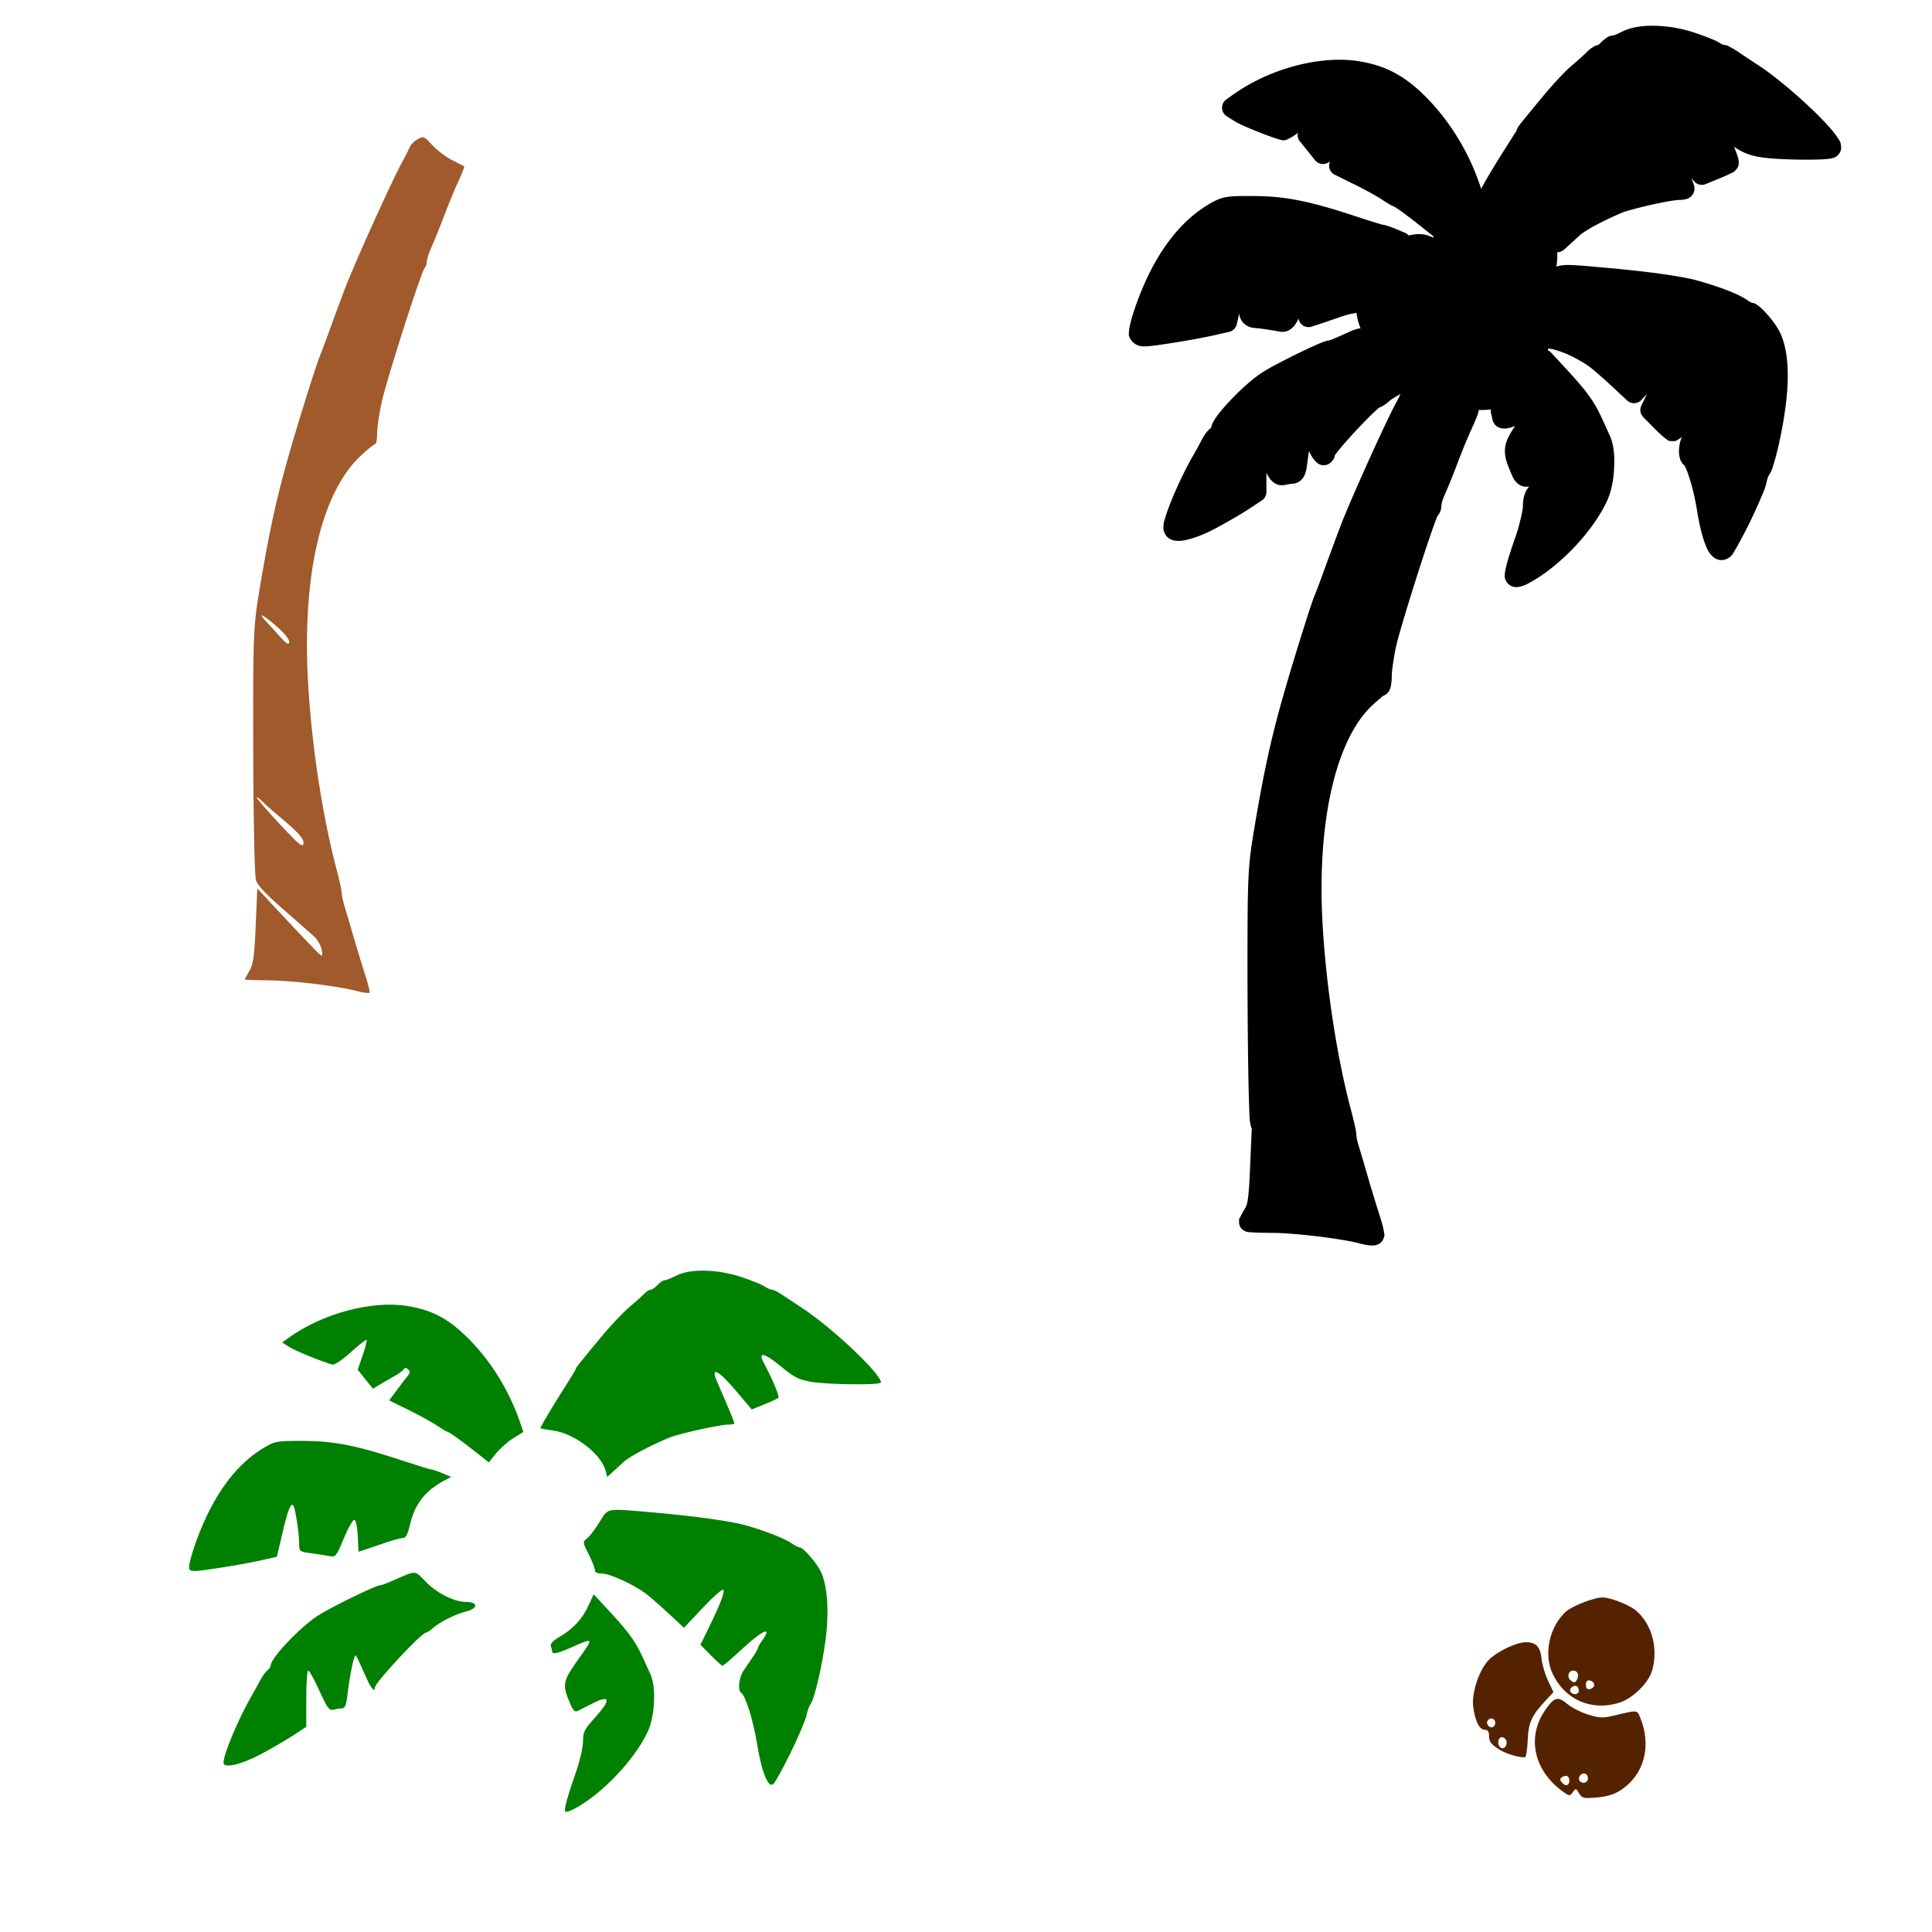 <?xml version="1.0" encoding="UTF-8" standalone="no"?>
<!-- Created with Inkscape (http://www.inkscape.org/) -->

<svg
   xmlns:dc="http://purl.org/dc/elements/1.1/"
   xmlns:cc="http://creativecommons.org/ns#"
   xmlns:rdf="http://www.w3.org/1999/02/22-rdf-syntax-ns#"
   xmlns:svg="http://www.w3.org/2000/svg"
   xmlns="http://www.w3.org/2000/svg"
   xmlns:sodipodi="http://sodipodi.sourceforge.net/DTD/sodipodi-0.dtd"
   xmlns:inkscape="http://www.inkscape.org/namespaces/inkscape"
   id="svg2453"
   sodipodi:version="0.32"
   inkscape:version="0.47 r22583"
   width="1080"
   height="1080"
   version="1.0"
   sodipodi:docname="BeachBirds.svg"
   inkscape:output_extension="org.inkscape.output.svg.inkscape">
  <defs
     id="defs2456">
    <inkscape:perspective
       sodipodi:type="inkscape:persp3d"
       inkscape:vp_x="0 : 526.18109 : 1"
       inkscape:vp_y="0 : 1000 : 0"
       inkscape:vp_z="744.09448 : 526.18109 : 1"
       inkscape:persp3d-origin="372.04724 : 350.78739 : 1"
       id="perspective2460" />
    <inkscape:perspective
       id="perspective3060"
       inkscape:persp3d-origin="0.5 : 0.33333333 : 1"
       inkscape:vp_z="1 : 0.5 : 1"
       inkscape:vp_y="0 : 1000 : 0"
       inkscape:vp_x="0 : 0.5 : 1"
       sodipodi:type="inkscape:persp3d" />
    <inkscape:perspective
       id="perspective3192"
       inkscape:persp3d-origin="0.5 : 0.33333333 : 1"
       inkscape:vp_z="1 : 0.5 : 1"
       inkscape:vp_y="0 : 1000 : 0"
       inkscape:vp_x="0 : 0.5 : 1"
       sodipodi:type="inkscape:persp3d" />
    <inkscape:perspective
       id="perspective3268"
       inkscape:persp3d-origin="0.5 : 0.33333333 : 1"
       inkscape:vp_z="1 : 0.5 : 1"
       inkscape:vp_y="0 : 1000 : 0"
       inkscape:vp_x="0 : 0.5 : 1"
       sodipodi:type="inkscape:persp3d" />
    <inkscape:perspective
       id="perspective3304"
       inkscape:persp3d-origin="0.5 : 0.33333333 : 1"
       inkscape:vp_z="1 : 0.5 : 1"
       inkscape:vp_y="0 : 1000 : 0"
       inkscape:vp_x="0 : 0.5 : 1"
       sodipodi:type="inkscape:persp3d" />
    <inkscape:perspective
       id="perspective3354"
       inkscape:persp3d-origin="0.5 : 0.33333333 : 1"
       inkscape:vp_z="1 : 0.5 : 1"
       inkscape:vp_y="0 : 1000 : 0"
       inkscape:vp_x="0 : 0.5 : 1"
       sodipodi:type="inkscape:persp3d" />
    <inkscape:perspective
       id="perspective3378"
       inkscape:persp3d-origin="0.5 : 0.33333333 : 1"
       inkscape:vp_z="1 : 0.5 : 1"
       inkscape:vp_y="0 : 1000 : 0"
       inkscape:vp_x="0 : 0.5 : 1"
       sodipodi:type="inkscape:persp3d" />
    <inkscape:perspective
       id="perspective3401"
       inkscape:persp3d-origin="0.5 : 0.33333333 : 1"
       inkscape:vp_z="1 : 0.5 : 1"
       inkscape:vp_y="0 : 1000 : 0"
       inkscape:vp_x="0 : 0.5 : 1"
       sodipodi:type="inkscape:persp3d" />
    <inkscape:perspective
       id="perspective3447"
       inkscape:persp3d-origin="0.5 : 0.33333333 : 1"
       inkscape:vp_z="1 : 0.5 : 1"
       inkscape:vp_y="0 : 1000 : 0"
       inkscape:vp_x="0 : 0.5 : 1"
       sodipodi:type="inkscape:persp3d" />
    <inkscape:perspective
       id="perspective3471"
       inkscape:persp3d-origin="0.5 : 0.33333333 : 1"
       inkscape:vp_z="1 : 0.5 : 1"
       inkscape:vp_y="0 : 1000 : 0"
       inkscape:vp_x="0 : 0.5 : 1"
       sodipodi:type="inkscape:persp3d" />
    <inkscape:perspective
       id="perspective3546"
       inkscape:persp3d-origin="0.5 : 0.33333333 : 1"
       inkscape:vp_z="1 : 0.5 : 1"
       inkscape:vp_y="0 : 1000 : 0"
       inkscape:vp_x="0 : 0.5 : 1"
       sodipodi:type="inkscape:persp3d" />
    <inkscape:perspective
       id="perspective3546-1"
       inkscape:persp3d-origin="0.5 : 0.33333333 : 1"
       inkscape:vp_z="1 : 0.5 : 1"
       inkscape:vp_y="0 : 1000 : 0"
       inkscape:vp_x="0 : 0.5 : 1"
       sodipodi:type="inkscape:persp3d" />
    <inkscape:perspective
       id="perspective3593"
       inkscape:persp3d-origin="0.5 : 0.33333333 : 1"
       inkscape:vp_z="1 : 0.5 : 1"
       inkscape:vp_y="0 : 1000 : 0"
       inkscape:vp_x="0 : 0.5 : 1"
       sodipodi:type="inkscape:persp3d" />
    <inkscape:perspective
       id="perspective3621"
       inkscape:persp3d-origin="0.5 : 0.33333333 : 1"
       inkscape:vp_z="1 : 0.5 : 1"
       inkscape:vp_y="0 : 1000 : 0"
       inkscape:vp_x="0 : 0.5 : 1"
       sodipodi:type="inkscape:persp3d" />
    <inkscape:perspective
       id="perspective3654"
       inkscape:persp3d-origin="0.5 : 0.33333333 : 1"
       inkscape:vp_z="1 : 0.5 : 1"
       inkscape:vp_y="0 : 1000 : 0"
       inkscape:vp_x="0 : 0.5 : 1"
       sodipodi:type="inkscape:persp3d" />
    <inkscape:perspective
       id="perspective3702"
       inkscape:persp3d-origin="0.5 : 0.33333333 : 1"
       inkscape:vp_z="1 : 0.5 : 1"
       inkscape:vp_y="0 : 1000 : 0"
       inkscape:vp_x="0 : 0.5 : 1"
       sodipodi:type="inkscape:persp3d" />
    <inkscape:perspective
       id="perspective3797"
       inkscape:persp3d-origin="0.5 : 0.33333333 : 1"
       inkscape:vp_z="1 : 0.5 : 1"
       inkscape:vp_y="0 : 1000 : 0"
       inkscape:vp_x="0 : 0.5 : 1"
       sodipodi:type="inkscape:persp3d" />
    <inkscape:perspective
       id="perspective3819"
       inkscape:persp3d-origin="0.5 : 0.33333333 : 1"
       inkscape:vp_z="1 : 0.5 : 1"
       inkscape:vp_y="0 : 1000 : 0"
       inkscape:vp_x="0 : 0.5 : 1"
       sodipodi:type="inkscape:persp3d" />
    <inkscape:perspective
       id="perspective4197"
       inkscape:persp3d-origin="0.5 : 0.33333333 : 1"
       inkscape:vp_z="1 : 0.5 : 1"
       inkscape:vp_y="0 : 1000 : 0"
       inkscape:vp_x="0 : 0.5 : 1"
       sodipodi:type="inkscape:persp3d" />
    <inkscape:perspective
       id="perspective4381"
       inkscape:persp3d-origin="0.5 : 0.33333333 : 1"
       inkscape:vp_z="1 : 0.5 : 1"
       inkscape:vp_y="0 : 1000 : 0"
       inkscape:vp_x="0 : 0.5 : 1"
       sodipodi:type="inkscape:persp3d" />
    <inkscape:perspective
       id="perspective4416"
       inkscape:persp3d-origin="0.5 : 0.33333333 : 1"
       inkscape:vp_z="1 : 0.5 : 1"
       inkscape:vp_y="0 : 1000 : 0"
       inkscape:vp_x="0 : 0.5 : 1"
       sodipodi:type="inkscape:persp3d" />
    <inkscape:perspective
       id="perspective4448"
       inkscape:persp3d-origin="0.5 : 0.33333333 : 1"
       inkscape:vp_z="1 : 0.5 : 1"
       inkscape:vp_y="0 : 1000 : 0"
       inkscape:vp_x="0 : 0.5 : 1"
       sodipodi:type="inkscape:persp3d" />
    <inkscape:perspective
       id="perspective4484"
       inkscape:persp3d-origin="0.5 : 0.33333333 : 1"
       inkscape:vp_z="1 : 0.5 : 1"
       inkscape:vp_y="0 : 1000 : 0"
       inkscape:vp_x="0 : 0.5 : 1"
       sodipodi:type="inkscape:persp3d" />
    <inkscape:perspective
       id="perspective4498"
       inkscape:persp3d-origin="0.5 : 0.33333333 : 1"
       inkscape:vp_z="1 : 0.5 : 1"
       inkscape:vp_y="0 : 1000 : 0"
       inkscape:vp_x="0 : 0.5 : 1"
       sodipodi:type="inkscape:persp3d" />
    <inkscape:perspective
       id="perspective4957"
       inkscape:persp3d-origin="0.5 : 0.33333333 : 1"
       inkscape:vp_z="1 : 0.5 : 1"
       inkscape:vp_y="0 : 1000 : 0"
       inkscape:vp_x="0 : 0.5 : 1"
       sodipodi:type="inkscape:persp3d" />
    <inkscape:perspective
       id="perspective5195"
       inkscape:persp3d-origin="0.5 : 0.33333333 : 1"
       inkscape:vp_z="1 : 0.5 : 1"
       inkscape:vp_y="0 : 1000 : 0"
       inkscape:vp_x="0 : 0.5 : 1"
       sodipodi:type="inkscape:persp3d" />
    <inkscape:perspective
       id="perspective5286"
       inkscape:persp3d-origin="0.5 : 0.33333333 : 1"
       inkscape:vp_z="1 : 0.5 : 1"
       inkscape:vp_y="0 : 1000 : 0"
       inkscape:vp_x="0 : 0.5 : 1"
       sodipodi:type="inkscape:persp3d" />
    <inkscape:perspective
       id="perspective5310"
       inkscape:persp3d-origin="0.5 : 0.33333333 : 1"
       inkscape:vp_z="1 : 0.5 : 1"
       inkscape:vp_y="0 : 1000 : 0"
       inkscape:vp_x="0 : 0.5 : 1"
       sodipodi:type="inkscape:persp3d" />
    <inkscape:perspective
       id="perspective5383"
       inkscape:persp3d-origin="0.5 : 0.33333333 : 1"
       inkscape:vp_z="1 : 0.5 : 1"
       inkscape:vp_y="0 : 1000 : 0"
       inkscape:vp_x="0 : 0.5 : 1"
       sodipodi:type="inkscape:persp3d" />
    <inkscape:perspective
       id="perspective5435"
       inkscape:persp3d-origin="0.5 : 0.33333333 : 1"
       inkscape:vp_z="1 : 0.5 : 1"
       inkscape:vp_y="0 : 1000 : 0"
       inkscape:vp_x="0 : 0.5 : 1"
       sodipodi:type="inkscape:persp3d" />
    <inkscape:perspective
       id="perspective5517"
       inkscape:persp3d-origin="0.5 : 0.33333333 : 1"
       inkscape:vp_z="1 : 0.5 : 1"
       inkscape:vp_y="0 : 1000 : 0"
       inkscape:vp_x="0 : 0.5 : 1"
       sodipodi:type="inkscape:persp3d" />
    <inkscape:perspective
       id="perspective5576"
       inkscape:persp3d-origin="0.5 : 0.33333333 : 1"
       inkscape:vp_z="1 : 0.5 : 1"
       inkscape:vp_y="0 : 1000 : 0"
       inkscape:vp_x="0 : 0.5 : 1"
       sodipodi:type="inkscape:persp3d" />
    <inkscape:perspective
       id="perspective5636"
       inkscape:persp3d-origin="0.5 : 0.33333333 : 1"
       inkscape:vp_z="1 : 0.5 : 1"
       inkscape:vp_y="0 : 1000 : 0"
       inkscape:vp_x="0 : 0.5 : 1"
       sodipodi:type="inkscape:persp3d" />
    <inkscape:perspective
       id="perspective6022"
       inkscape:persp3d-origin="0.5 : 0.33333333 : 1"
       inkscape:vp_z="1 : 0.5 : 1"
       inkscape:vp_y="0 : 1000 : 0"
       inkscape:vp_x="0 : 0.5 : 1"
       sodipodi:type="inkscape:persp3d" />
    <inkscape:perspective
       id="perspective6071"
       inkscape:persp3d-origin="0.5 : 0.33333333 : 1"
       inkscape:vp_z="1 : 0.5 : 1"
       inkscape:vp_y="0 : 1000 : 0"
       inkscape:vp_x="0 : 0.5 : 1"
       sodipodi:type="inkscape:persp3d" />
    <inkscape:perspective
       id="perspective6114"
       inkscape:persp3d-origin="0.5 : 0.33333333 : 1"
       inkscape:vp_z="1 : 0.5 : 1"
       inkscape:vp_y="0 : 1000 : 0"
       inkscape:vp_x="0 : 0.5 : 1"
       sodipodi:type="inkscape:persp3d" />
    <inkscape:perspective
       id="perspective6151"
       inkscape:persp3d-origin="0.5 : 0.33333333 : 1"
       inkscape:vp_z="1 : 0.5 : 1"
       inkscape:vp_y="0 : 1000 : 0"
       inkscape:vp_x="0 : 0.5 : 1"
       sodipodi:type="inkscape:persp3d" />
    <inkscape:perspective
       id="perspective6179"
       inkscape:persp3d-origin="0.5 : 0.33333333 : 1"
       inkscape:vp_z="1 : 0.5 : 1"
       inkscape:vp_y="0 : 1000 : 0"
       inkscape:vp_x="0 : 0.5 : 1"
       sodipodi:type="inkscape:persp3d" />
    <inkscape:perspective
       id="perspective6412"
       inkscape:persp3d-origin="0.5 : 0.33333333 : 1"
       inkscape:vp_z="1 : 0.5 : 1"
       inkscape:vp_y="0 : 1000 : 0"
       inkscape:vp_x="0 : 0.5 : 1"
       sodipodi:type="inkscape:persp3d" />
    <inkscape:perspective
       id="perspective6438"
       inkscape:persp3d-origin="0.5 : 0.33333333 : 1"
       inkscape:vp_z="1 : 0.5 : 1"
       inkscape:vp_y="0 : 1000 : 0"
       inkscape:vp_x="0 : 0.5 : 1"
       sodipodi:type="inkscape:persp3d" />
    <inkscape:perspective
       id="perspective6465"
       inkscape:persp3d-origin="0.5 : 0.33333333 : 1"
       inkscape:vp_z="1 : 0.5 : 1"
       inkscape:vp_y="0 : 1000 : 0"
       inkscape:vp_x="0 : 0.5 : 1"
       sodipodi:type="inkscape:persp3d" />
    <inkscape:perspective
       id="perspective6523"
       inkscape:persp3d-origin="0.5 : 0.33333333 : 1"
       inkscape:vp_z="1 : 0.5 : 1"
       inkscape:vp_y="0 : 1000 : 0"
       inkscape:vp_x="0 : 0.5 : 1"
       sodipodi:type="inkscape:persp3d" />
    <inkscape:perspective
       id="perspective6541"
       inkscape:persp3d-origin="0.5 : 0.33333333 : 1"
       inkscape:vp_z="1 : 0.5 : 1"
       inkscape:vp_y="0 : 1000 : 0"
       inkscape:vp_x="0 : 0.5 : 1"
       sodipodi:type="inkscape:persp3d" />
    <inkscape:perspective
       id="perspective6629"
       inkscape:persp3d-origin="0.5 : 0.33333333 : 1"
       inkscape:vp_z="1 : 0.5 : 1"
       inkscape:vp_y="0 : 1000 : 0"
       inkscape:vp_x="0 : 0.5 : 1"
       sodipodi:type="inkscape:persp3d" />
    <inkscape:perspective
       id="perspective6692"
       inkscape:persp3d-origin="0.5 : 0.33333333 : 1"
       inkscape:vp_z="1 : 0.5 : 1"
       inkscape:vp_y="0 : 1000 : 0"
       inkscape:vp_x="0 : 0.5 : 1"
       sodipodi:type="inkscape:persp3d" />
    <inkscape:perspective
       id="perspective6746"
       inkscape:persp3d-origin="0.5 : 0.33333333 : 1"
       inkscape:vp_z="1 : 0.5 : 1"
       inkscape:vp_y="0 : 1000 : 0"
       inkscape:vp_x="0 : 0.5 : 1"
       sodipodi:type="inkscape:persp3d" />
    <inkscape:perspective
       id="perspective6804"
       inkscape:persp3d-origin="0.5 : 0.33333333 : 1"
       inkscape:vp_z="1 : 0.5 : 1"
       inkscape:vp_y="0 : 1000 : 0"
       inkscape:vp_x="0 : 0.5 : 1"
       sodipodi:type="inkscape:persp3d" />
    <inkscape:perspective
       id="perspective6856"
       inkscape:persp3d-origin="0.5 : 0.33333333 : 1"
       inkscape:vp_z="1 : 0.5 : 1"
       inkscape:vp_y="0 : 1000 : 0"
       inkscape:vp_x="0 : 0.5 : 1"
       sodipodi:type="inkscape:persp3d" />
  </defs>
  <sodipodi:namedview
     inkscape:window-height="742"
     inkscape:window-width="1024"
     inkscape:pageshadow="2"
     inkscape:pageopacity="0.0"
     guidetolerance="10.0"
     gridtolerance="10.0"
     objecttolerance="10.0"
     borderopacity="1.0"
     bordercolor="#666666"
     pagecolor="#ffffff"
     id="base"
     showgrid="false"
     inkscape:zoom="0.23009259"
     inkscape:cx="-459.56153"
     inkscape:cy="162.80763"
     inkscape:window-x="1148"
     inkscape:window-y="-4"
     inkscape:current-layer="svg2453"
     inkscape:window-maximized="1" />
  <path
     style="fill:#000000"
     d=""
     id="path3360" />
  <path
     style="fill:#000000"
     d="m -804.323,-346.114 c 0.02,-0.004 0.118,0.027 0.141,0.024 -0.162,0.077 -0.435,0.246 -0.47,0.258 -0.04,0.014 -0.047,-0.207 0.329,-0.282 z"
     id="path5253" />
  <path
     style="fill:#000000"
     d="m -800,-337.609 c -0.64,0.921 0.057,-0.549 0,0 z"
     id="path5251" />
  <path
     style="fill:#000000"
     d="m 925.163,14.418 c -6.963,-0.136 -13.337,0.688 -18.561,3.351 -1.264,0.644 -2.599,1.245 -3.612,1.645 -0.506,0.2 -0.94,0.353 -1.164,0.421 -0.224,0.068 -0.517,-0.04 0.642,-0.04 -3.143,0 -3.834,1.017 -4.956,1.786 -1.122,0.769 -2.141,1.658 -3.11,2.729 -0.296,0.327 -0.716,0.676 -1.003,0.883 -1.777,0.235 -2.533,0.905 -3.431,1.485 -1.099,0.71 -2.091,1.53 -3.03,2.548 -0.474,0.514 -4.571,4.294 -7.926,7.103 -4.284,3.587 -11.251,11.142 -16.836,17.919 -6.497,7.884 -9.873,11.974 -11.719,14.307 -0.923,1.167 -1.463,1.853 -1.966,2.649 -0.503,0.796 -1.164,2.78 -1.164,3.752 0,-1.725 0.286,-1.729 0.361,-1.926 0.076,-0.197 0.092,-0.243 0.1,-0.261 0.016,-0.035 -0.044,0.086 -0.14,0.261 -0.194,0.349 -0.532,0.951 -0.963,1.665 -0.862,1.429 -2.09,3.387 -3.431,5.478 -3.681,5.739 -7.43,11.791 -10.274,16.555 -1.422,2.382 -2.617,4.443 -3.491,6.02 -0.437,0.788 -0.789,1.43 -1.084,2.027 -0.132,0.267 -0.254,0.537 -0.381,0.843 l -0.983,-2.849 c -6.61,-19.185 -17.716,-36.807 -31.845,-50.426 -10.801,-10.412 -21.319,-15.807 -35.457,-18.1 -2.751,-0.446 -5.585,-0.713 -8.488,-0.803 -20.339,-0.629 -44.063,6.735 -61.884,19.424 l 0,-0.02 -3.853,2.729 a 5.653,5.653 0 0 0 0.241,9.391 l 4.053,2.568 c 2.722,1.724 6.736,3.423 11.558,5.398 4.822,1.975 10.009,3.924 13.846,5.077 3.303,0.992 4.272,-0.081 5.378,-0.582 1.106,-0.501 2.11,-1.121 3.191,-1.846 0.555,-0.372 1.158,-0.869 1.746,-1.304 a 5.653,5.653 0 0 0 1.124,4.756 l 4.234,5.257 0.02,0.02 4.234,5.277 a 5.653,5.653 0 0 0 7.324,1.304 l 1.003,-0.602 a 5.653,5.653 0 0 0 2.669,7.384 l 10.976,5.418 0.02,0 c 5.862,2.891 13.238,7.003 15.19,8.327 1.423,0.966 2.781,1.832 3.913,2.508 0.566,0.338 1.06,0.623 1.565,0.883 0.252,0.13 0.509,0.256 0.863,0.401 0.147,0.06 0.262,0.171 0.462,0.261 -0.047,-0.07 -0.034,-0.148 -0.02,-0.14 0.019,0.01 0.221,0.131 0.341,0.201 0.312,0.087 0.712,0.181 1.585,0.181 -1.007,0 -1.315,-0.081 -1.565,-0.161 0.117,0.068 0.149,0.073 0.321,0.181 0.739,0.462 1.9,1.232 3.291,2.227 2.782,1.991 6.548,4.866 10.655,8.127 l 7.083,5.619 a 5.653,5.653 0 0 0 0.482,0.341 c -0.082,0.281 -0.166,0.56 -0.241,0.843 -2.457,-1.485 -5.391,-2.036 -8.167,-2.027 -1.825,0.006 -3.595,0.338 -5.358,0.803 a 5.653,5.653 0 0 0 -2.067,-1.505 l -4.976,-2.087 c -1.486,-0.621 -2.953,-1.179 -4.214,-1.605 -0.63,-0.213 -1.202,-0.39 -1.766,-0.542 -0.419,-0.113 -0.807,-0.235 -1.525,-0.301 -0.136,-0.032 -0.431,-0.098 -0.803,-0.201 -0.743,-0.205 -1.825,-0.525 -3.13,-0.923 -2.611,-0.796 -6.099,-1.906 -9.792,-3.13 -26.881,-8.908 -40.383,-11.691 -58.192,-11.779 -7.474,-0.037 -11.645,-0.04 -15.31,0.542 -3.666,0.582 -6.513,1.978 -9.471,3.712 -14.434,8.459 -25.96,22.327 -34.975,41.356 -2.95,6.228 -5.667,13.227 -7.565,19.083 -0.949,2.928 -1.684,5.547 -2.147,7.786 -0.232,1.119 -0.4,2.131 -0.462,3.211 -0.062,1.079 -0.541,2.148 0.983,4.615 0.736,1.19 2.615,2.783 4.294,3.291 1.679,0.508 3.022,0.48 4.595,0.401 3.146,-0.156 7.457,-0.811 15.13,-2.007 7.441,-1.16 17.245,-2.959 22.314,-4.114 l 0.02,0 8.629,-1.966 a 5.653,5.653 0 0 0 4.254,-4.234 l 1.445,-6.12 c 0.028,0.305 -0.015,0.54 0.04,0.883 0.229,1.425 1.096,3.612 2.709,4.956 3.227,2.689 5.425,2.2 8.809,2.649 3.629,0.481 8.383,1.235 9.933,1.545 1,0.2 2.345,0.545 4.294,0.14 1.949,-0.404 3.834,-1.832 4.876,-3.15 0.995,-1.26 1.713,-2.536 2.428,-4.073 a 5.653,5.653 0 0 0 7.324,4.495 l 3.572,-1.164 c 2.113,-0.684 7.119,-2.393 11.357,-3.873 1.966,-0.686 4.034,-1.325 5.679,-1.766 1.645,-0.441 3.569,-0.582 2.408,-0.582 0.632,0 1.325,-0.17 2.007,-0.361 0.495,3.26 1.242,6.16 2.348,8.669 -3.76,0.454 -6.729,2.244 -12.642,4.836 -1.43,0.627 -2.884,1.213 -3.973,1.605 -0.545,0.196 -1.01,0.348 -1.264,0.421 -0.254,0.073 -0.707,-0.04 0.642,-0.04 -1.394,0 -1.729,0.21 -2.247,0.361 -0.519,0.151 -1.012,0.322 -1.545,0.522 -1.067,0.399 -2.308,0.921 -3.732,1.545 -2.849,1.248 -6.402,2.914 -10.133,4.736 -7.462,3.644 -15.404,7.758 -19.725,10.495 -5.701,3.61 -12.352,9.682 -17.999,15.612 -2.824,2.965 -5.348,5.864 -7.284,8.468 -0.968,1.302 -1.79,2.519 -2.468,3.772 -0.477,0.883 -0.884,1.856 -1.144,3.11 0.043,-0.017 0.109,-0.073 0.1,-0.06 -0.012,0.018 -0.075,0.068 -0.12,0.12 -0.022,0.114 -0.042,0.239 -0.06,0.361 -0.064,0.427 -0.201,0.721 -0.201,1.264 0,-0.8 0.083,-1.078 0.161,-1.324 0.013,-0.041 0.01,-0.19 0.02,-0.221 -0.045,0.048 -0.075,0.099 -0.1,0.12 -2.51,2.083 -3.83,4.258 -5.177,6.883 -0.876,1.707 -3.083,5.723 -4.716,8.548 -3.924,6.79 -7.939,15.137 -11.056,22.534 -1.559,3.699 -2.901,7.137 -3.873,10.093 -0.972,2.957 -1.706,5.027 -1.706,7.866 0,1.822 1.041,4.106 2.488,5.318 1.447,1.211 2.876,1.587 4.074,1.766 2.396,0.357 4.394,0.007 6.702,-0.522 4.617,-1.057 10.15,-3.26 15.993,-6.381 6.47,-3.456 14.659,-8.215 18.842,-10.976 l 6.943,-4.575 a 5.653,5.653 0 0 0 2.548,-4.716 l 0,-10.715 c 0.6,1.103 1.186,2.197 1.846,3.09 0.888,1.202 2.051,2.471 3.913,3.251 1.862,0.779 3.966,0.617 5.217,0.281 0.916,-0.246 3.225,-0.541 3.371,-0.542 1.425,-0.012 3.2,-0.569 4.455,-1.545 1.255,-0.976 1.986,-2.143 2.468,-3.191 0.964,-2.096 1.245,-4.037 1.545,-6.562 0.288,-2.422 0.627,-4.697 0.963,-6.943 0.872,1.753 1.73,3.293 2.669,4.555 0.422,0.567 0.849,1.112 1.605,1.746 0.756,0.634 2.037,1.795 4.736,1.525 2.699,-0.27 4.617,-2.768 5.077,-4.053 0.19,-0.531 0.258,-0.95 0.321,-1.344 0.082,-0.126 0.096,-0.143 0.221,-0.321 0.569,-0.808 1.543,-2.059 2.729,-3.492 2.373,-2.866 5.655,-6.569 9.01,-10.174 3.355,-3.605 6.807,-7.125 9.471,-9.672 1.332,-1.273 2.471,-2.308 3.211,-2.91 0.146,-0.119 0.154,-0.12 0.261,-0.201 0.163,-0.123 0.398,-0.299 0.401,-0.301 0,-0.002 0.011,0.134 -0.181,0.261 0.4,-0.147 0.679,-0.325 0.963,-0.462 0.603,-0.288 1.074,-0.581 1.565,-0.903 0.982,-0.644 1.95,-1.385 2.91,-2.247 1.158,-1.041 3.561,-2.504 6.241,-3.913 -0.72,1.4 -1.412,2.896 -2.047,4.033 -5.887,10.55 -26.506,56.364 -31.705,70.172 -3.397,9.023 -7.666,20.61 -10.274,27.832 -1.417,3.923 -3.202,8.559 -3.652,9.612 -1.502,3.515 -4.2,11.93 -7.605,22.775 -3.405,10.845 -7.241,23.52 -10.073,33.43 -7.266,25.424 -11.503,45.018 -17.117,79.282 -2.568,15.676 -3.014,23.98 -3.09,58.413 -0.057,25.692 0.088,49.916 0.361,68.325 0.137,9.205 0.305,16.95 0.502,22.735 0.196,5.785 0.21,8.774 0.762,11.538 0.192,0.959 0.456,1.795 0.803,2.568 a 5.653,5.653 0 0 0 -0.1,0.923 l -0.883,20.829 c -0.371,8.602 -0.724,13.902 -1.184,17.177 -0.46,3.274 -0.866,4.218 -1.585,5.438 -0.75,1.271 -1.427,2.453 -1.946,3.411 -0.26,0.479 -0.469,0.908 -0.662,1.304 -0.097,0.198 -0.189,0.37 -0.301,0.642 -0.112,0.272 -0.482,-0.27 -0.482,2.328 0,3.199 2.054,4.449 2.769,4.876 0.715,0.427 1.058,0.501 1.324,0.582 0.533,0.161 0.741,0.167 0.963,0.201 0.444,0.068 0.784,0.109 1.184,0.14 0.8,0.063 1.777,0.115 2.99,0.161 2.426,0.091 5.699,0.156 9.291,0.181 13.039,0.09 38.858,3.252 48.48,5.819 2.044,0.545 3.938,0.935 5.619,1.124 0.84,0.094 1.599,0.152 2.589,0.08 0.495,-0.036 1.04,-0.069 1.926,-0.381 0.886,-0.312 2.618,-1.033 3.572,-3.371 0.927,-2.272 0.463,-2.488 0.421,-2.99 -0.041,-0.502 -0.124,-0.888 -0.201,-1.304 -0.153,-0.832 -0.352,-1.743 -0.622,-2.789 -0.539,-2.093 -1.31,-4.7 -2.207,-7.465 -1.695,-5.223 -4.476,-14.379 -6.12,-20.106 -1.68,-5.852 -3.86,-13.219 -4.896,-16.555 -0.448,-1.44 -0.87,-3.044 -1.164,-4.374 -0.294,-1.331 -0.401,-2.718 -0.401,-2.227 0,-2.291 -0.393,-3.426 -0.883,-5.719 -0.49,-2.292 -1.152,-5.02 -1.886,-7.746 -7.618,-28.286 -13.655,-66.705 -15.872,-101.354 -3.893,-60.836 7.505,-106.947 27.752,-125.675 1.78,-1.646 3.521,-3.153 4.796,-4.174 0.496,-0.397 0.834,-0.634 1.124,-0.843 -0.279,0.12 -0.812,0.241 -1.906,0.241 0.859,0 1.583,-0.207 2.227,-0.482 0.1,-0.068 0.08,-0.061 0.04,-0.04 0,-0.002 0.017,8.6e-4 0.02,0 1.062,-0.468 1.853,-1.148 2.268,-1.645 0.672,-0.807 0.907,-1.379 1.104,-1.866 0.394,-0.974 0.525,-1.692 0.662,-2.488 0.274,-1.593 0.401,-3.364 0.401,-5.338 0,-2.066 1.149,-10.689 2.589,-16.916 1.441,-6.232 6.984,-24.543 12.28,-41.035 2.648,-8.246 5.261,-16.109 7.304,-21.993 1.021,-2.942 1.895,-5.389 2.548,-7.083 0.327,-0.847 0.595,-1.532 0.762,-1.906 0.038,-0.085 0.037,-0.071 0.06,-0.12 1.979,-2.333 2.207,-4.17 2.207,-6.762 0,1.065 0.087,-0.365 0.482,-1.585 0.395,-1.22 0.975,-2.735 1.585,-4.073 1.554,-3.408 4.248,-10.045 6.221,-15.25 3.808,-10.05 5.948,-15.197 9.893,-23.959 0.761,-1.692 1.397,-3.255 1.866,-4.535 0.235,-0.64 0.434,-1.191 0.602,-1.826 0.084,-0.317 0.176,-0.623 0.241,-1.264 0,-0.013 0,-0.047 0,-0.06 1.939,0.121 3.877,0.025 6.622,-0.221 0.049,-0.004 0.092,-0.016 0.141,-0.02 -0.091,1.017 -0.05,2.091 0.341,3.11 0.167,0.434 0.361,2.24 0.361,1.184 0,1.348 0.64,3.305 1.886,4.515 1.246,1.21 2.603,1.592 3.572,1.746 1.938,0.308 3.072,-0.005 4.354,-0.321 0.921,-0.227 1.967,-0.617 3.01,-0.983 -2.547,3.758 -4.535,7.105 -5.317,10.615 -1.196,5.366 0.633,10.001 3.09,15.772 0.901,2.117 1.475,3.784 3.512,5.619 1.018,0.917 2.692,1.792 4.395,1.906 0.792,0.053 1.508,-0.033 2.147,-0.181 -0.618,0.879 -1.275,1.739 -1.746,2.689 -1.398,2.819 -1.697,5.802 -1.706,8.749 -0.01,1.356 -1.746,9.999 -4.093,16.655 -2.465,6.989 -4.742,13.936 -5.478,17.618 -0.212,1.062 -0.402,1.925 -0.502,2.93 -0.1,1.005 -0.509,2.345 0.903,4.675 0.706,1.165 2.113,2.26 3.331,2.669 1.217,0.409 2.141,0.362 2.809,0.301 1.336,-0.122 1.997,-0.38 2.769,-0.622 1.806,-0.565 3.147,-1.319 4.916,-2.308 1.77,-0.989 3.684,-2.171 5.478,-3.391 15.27,-10.384 30.142,-27.086 36.982,-42.039 2.461,-5.381 3.599,-11.977 3.893,-18.501 0.293,-6.524 -0.121,-12.733 -2.468,-17.879 -1.034,-2.266 -2.832,-6.231 -3.993,-8.789 -4.571,-10.067 -8.639,-15.745 -20.187,-28.233 l -8.568,-9.271 a 5.653,5.653 0 0 0 -1.805,-1.304 c 0.022,-0.311 0.01,-0.631 0.02,-0.943 0.732,0.086 1.456,0.14 2.187,0.14 -0.331,0 4.68,1.156 9.15,3.211 4.47,2.055 9.342,4.838 12.18,7.003 2.049,1.563 8.009,6.73 12.441,10.876 l 8.287,7.746 a 5.653,5.653 0 0 0 7.966,-0.261 l 3.211,-3.411 -3.191,6.481 a 5.653,5.653 0 0 0 1.043,6.441 l 5.779,5.899 c 1.667,1.698 3.265,3.231 4.595,4.415 0.665,0.592 1.256,1.096 1.846,1.545 0.295,0.225 0.575,0.445 1.003,0.702 0.429,0.257 0.397,0.923 3.191,0.923 2.363,0 2.428,-0.53 2.789,-0.722 0.361,-0.192 0.564,-0.327 0.763,-0.462 0.398,-0.27 0.741,-0.521 1.124,-0.823 0.127,-0.1 0.326,-0.272 0.462,-0.381 -0.804,2.036 -1.288,4.119 -1.485,6.18 -0.155,1.63 -0.149,3.214 0.201,4.916 0.306,1.488 0.902,3.391 2.789,4.936 0.126,0.197 0.41,0.71 0.722,1.405 0.625,1.389 1.413,3.509 2.187,6 1.548,4.982 3.098,11.492 4.073,17.558 1.311,8.154 2.872,14.66 4.756,19.384 0.942,2.362 1.82,4.293 3.652,6.14 0.916,0.924 2.237,1.957 4.254,2.288 2.017,0.33 4.321,-0.488 5.619,-1.565 2.009,-1.667 1.833,-2.106 2.549,-3.251 0.716,-1.144 1.529,-2.555 2.448,-4.214 1.839,-3.317 4.06,-7.574 6.261,-12.08 2.205,-4.515 4.317,-9.141 5.96,-13.003 1.643,-3.862 2.756,-6.357 3.311,-9.05 0.208,-1.008 0.528,-2.16 0.823,-3.01 0.294,-0.85 0.972,-1.708 0.18,-0.722 1.883,-2.346 2.149,-3.945 2.97,-6.501 0.821,-2.557 1.662,-5.691 2.488,-9.19 1.652,-6.999 3.237,-15.468 4.254,-23.257 2.216,-16.963 1.607,-32.149 -3.491,-42.019 -1.643,-3.181 -4.156,-6.454 -6.702,-9.351 -1.273,-1.448 -2.522,-2.743 -3.752,-3.833 -0.615,-0.545 -1.214,-1.042 -1.966,-1.525 -0.752,-0.483 -1.432,-1.264 -3.933,-1.264 1.254,0 1.226,0.176 1.184,0.161 -0.042,-0.016 -0.284,-0.11 -0.582,-0.261 -0.596,-0.301 -1.457,-0.807 -2.207,-1.324 -5.507,-3.795 -15.362,-7.325 -26.949,-10.695 -9.517,-2.768 -30.697,-5.569 -54.64,-7.625 -9.38,-0.806 -14.982,-1.389 -19.304,-1.324 -2.025,0.03 -3.99,0.333 -5.779,0.923 0.422,-2.686 0.569,-5.362 0.462,-8.026 a 5.653,5.653 0 0 0 3.812,-1.465 l 4.094,-3.712 c 2.278,-2.064 4.15,-3.773 4.936,-4.535 0.534,-0.518 3.9,-2.859 8.207,-5.177 4.307,-2.318 9.759,-4.929 15.531,-7.384 1.414,-0.601 9.003,-2.71 15.973,-4.254 3.485,-0.772 6.967,-1.489 9.812,-1.987 2.846,-0.498 5.351,-0.742 5.619,-0.742 1.153,0 2.185,-0.069 3.271,-0.281 0.543,-0.106 1.065,-0.207 1.926,-0.602 0.43,-0.197 0.969,-0.449 1.706,-1.144 0.736,-0.695 1.846,-2.207 1.846,-4.234 0,-1.453 -0.188,-1.584 -0.301,-1.987 -0.113,-0.402 -0.238,-0.772 -0.381,-1.184 -0.271,-0.781 -0.645,-1.723 -1.083,-2.829 l 1.545,1.826 a 5.653,5.653 0 0 0 6.441,1.585 l 7.043,-2.869 c 2.02,-0.821 3.936,-1.648 5.478,-2.368 0.771,-0.36 1.452,-0.687 2.047,-1.003 0.595,-0.316 0.676,-0.014 2.207,-1.545 1.673,-1.673 1.671,-3.071 1.726,-3.853 0.055,-0.782 -0.015,-1.253 -0.08,-1.686 -0.131,-0.866 -0.33,-1.518 -0.562,-2.267 -0.464,-1.498 -1.121,-3.212 -1.946,-5.177 -0.018,-0.043 -0.042,-0.098 -0.06,-0.14 4.763,3.292 8.688,4.798 14.207,5.759 5.674,0.988 15.247,1.404 23.999,1.485 4.376,0.04 8.46,-0.02 11.598,-0.201 1.569,-0.09 2.857,-0.197 4.073,-0.401 0.608,-0.102 1.175,-0.19 2.047,-0.522 0.436,-0.166 0.956,-0.352 1.766,-1.003 0.81,-0.652 2.207,-2.277 2.207,-4.555 0,-3.263 -1.135,-4.314 -2.147,-5.859 -1.012,-1.545 -2.286,-3.148 -3.812,-4.916 -3.053,-3.536 -7.124,-7.668 -11.719,-12 -9.19,-8.664 -20.335,-17.974 -29.216,-23.738 -4.324,-2.807 -9.516,-6.273 -11.378,-7.545 -1.224,-0.837 -2.474,-1.543 -3.672,-2.127 -1.198,-0.584 -1.489,-1.304 -4.535,-1.304 1.676,0 0.876,0.128 0.401,-0.08 -0.475,-0.209 -1.16,-0.578 -1.686,-0.923 -1.839,-1.205 -3.572,-1.856 -6.1,-2.869 -2.529,-1.013 -5.521,-2.108 -8.468,-3.07 -7.198,-2.35 -14.728,-3.576 -21.692,-3.712 z"
     id="path6513" />
  <path
     id="path6343"
     style="fill:#a05a2c"
     d="m 157.216,356.662 c -2.133,-2.443 -5.515,-6.15 -7.514,-8.239 -5.122,-5.351 -4.515,-5.951 1.322,-1.306 7.285,5.798 11.265,10.406 10.631,12.308 -0.351,1.053 -2.004,0.025 -4.438,-2.763 z m -0.574,104.308 c -6.907,-7.42 -12.772,-14.155 -13.032,-14.966 -0.26,-0.811 1.019,0.011 2.842,1.83 1.824,1.818 5.606,5.202 8.405,7.521 11.86,9.823 15.204,13.515 14.774,16.308 -0.354,2.304 -2.646,0.417 -12.99,-10.693 z m 47.233,83.158 c -1.731,-5.335 -4.514,-14.46 -6.184,-20.277 -1.67,-5.817 -3.856,-13.211 -4.856,-16.43 -1.001,-3.22 -1.819,-6.951 -1.819,-8.291 0,-1.34 -1.158,-6.737 -2.574,-11.993 -7.756,-28.798 -13.807,-67.429 -16.049,-102.462 -3.947,-61.677 6.834,-109.182 29.543,-130.188 3.734,-3.454 7.266,-6.28 7.849,-6.28 0.583,0 1.06,-2.797 1.06,-6.216 0,-3.419 1.245,-11.599 2.766,-18.178 3.189,-13.79 21.925,-72.158 23.764,-74.032 0.678,-0.691 1.233,-2.311 1.233,-3.6 0,-1.289 1.16,-4.889 2.579,-7.998 1.418,-3.11 4.157,-9.818 6.085,-14.908 3.829,-10.107 6.036,-15.462 10.008,-24.287 1.431,-3.178 2.425,-5.886 2.21,-6.018 -0.215,-0.132 -3.264,-1.696 -6.775,-3.476 -3.511,-1.78 -8.509,-5.569 -11.107,-8.419 -4.482,-4.919 -4.891,-5.087 -8.027,-3.305 -1.818,1.033 -3.717,2.77 -4.222,3.861 -1.46,3.159 -3.44,7.058 -5.034,9.915 -5.119,9.172 -26.472,56.445 -31.352,69.407 -3.385,8.992 -7.669,20.579 -10.262,27.763 -1.444,3.999 -3.134,8.461 -3.756,9.915 -2.118,4.954 -11.829,35.852 -17.451,55.525 -7.215,25.246 -11.369,44.504 -16.965,78.661 -2.536,15.476 -2.936,23.117 -3.012,57.508 -0.113,51.327 0.558,96.763 1.5,101.471 0.522,2.612 4.886,7.35 14.648,15.904 7.647,6.701 15.589,13.689 17.648,15.527 2.162,1.931 4.078,5.282 4.535,7.932 0.785,4.557 0.729,4.524 -8.237,-4.868 -4.965,-5.202 -13.248,-14.001 -18.405,-19.553 l -9.377,-10.096 -0.897,20.815 c -0.746,17.297 -1.339,21.564 -3.513,25.247 -1.438,2.438 -2.615,4.608 -2.615,4.822 0,0.214 5.8,0.43 12.89,0.479 13.822,0.095 39.119,3.152 49.907,6.03 3.636,0.97 6.791,1.32 7.012,0.778 0.221,-0.542 -1.014,-5.351 -2.745,-10.686 z" />
  <path
     id="path6265"
     style="fill:#552200"
     d="m 877.651,939 c -1.817,-1.817 -0.733,-5.127 1.679,-5.127 2.373,0 3.427,1.945 2.444,4.508 -0.952,2.48 -2.09,2.651 -4.122,0.619 z m 8.887,2.805 c 0,-1.991 0.69,-2.705 2.313,-2.392 1.272,0.245 2.313,1.322 2.313,2.392 0,1.071 -1.041,2.147 -2.313,2.392 -1.623,0.313 -2.313,-0.401 -2.313,-2.392 z m -8.685,3.818 c -0.997,-1.613 1.972,-4.037 3.664,-2.992 0.58,0.358 1.055,1.509 1.055,2.557 0,2.243 -3.407,2.558 -4.718,0.435 z m 27.03,6.31 c 7.758,-2.32 16.831,-11.237 18.792,-18.467 3.364,-12.405 -0.388,-25.852 -9.282,-33.27 -3.658,-3.051 -13.822,-7.052 -18.303,-7.204 -4.68,-0.159 -17.251,4.698 -20.916,8.082 -9.222,8.515 -12.397,23.929 -7.158,34.752 6.97,14.398 21.441,20.72 36.868,16.107 z m -73.281,12.231 c -1.362,-2.204 1.702,-4.732 3.526,-2.908 1.525,1.526 0.571,4.346 -1.471,4.346 -0.641,0 -1.566,-0.647 -2.054,-1.437 z m 6.929,12.482 c -1.945,-1.945 -0.922,-5.953 1.405,-5.505 1.272,0.245 2.314,1.578 2.314,2.961 0,2.63 -2.156,4.105 -3.718,2.543 z m 15.482,-3.979 c 0.434,-9.975 2.119,-13.609 10.443,-22.52 l 3.939,-4.218 -3.01,-6.359 c -1.655,-3.497 -3.291,-9.036 -3.636,-12.308 -0.716,-6.801 -3.07,-9.26 -8.845,-9.241 -5.422,0.017 -16.409,5.351 -20.915,10.153 -5.206,5.549 -9.358,18.08 -8.479,25.59 0.944,8.059 3.421,13.159 6.392,13.159 1.635,0 2.438,0.975 2.452,2.975 0.026,3.734 0.971,5.045 5.929,8.218 3.59,2.298 11.622,4.64 14.27,4.161 0.577,-0.104 1.234,-4.429 1.46,-9.611 z m 30.211,23.727 c -2.306,-0.846 -2.066,-3.91 0.381,-4.849 1.178,-0.452 2.364,0.082 2.82,1.269 0.931,2.427 -0.864,4.436 -3.2,3.58 z m -11.002,0.16 c -1.415,-1.705 -1.394,-2.269 0.118,-3.203 2.215,-1.369 3.944,-0.493 3.944,1.997 0,2.847 -2.167,3.49 -4.062,1.207 z m 32.986,4.031 c 12.951,-8.57 17.188,-24.697 10.641,-40.503 -1.79,-4.322 -1.149,-4.282 -15.172,-0.944 -5.697,1.356 -7.749,1.251 -14.008,-0.718 -4.034,-1.269 -9.302,-3.986 -11.707,-6.039 -5.102,-4.355 -7.319,-3.649 -12.455,3.967 -10.151,15.051 -5.969,33.55 10.221,45.21 3.555,2.561 3.788,2.574 5.452,0.297 1.646,-2.251 1.835,-2.216 3.557,0.645 1.67,2.775 2.49,2.962 10.027,2.287 5.754,-0.516 9.774,-1.772 13.445,-4.201 z" />
  <path
     id="path6259"
     style="fill:#008000"
     d="m 286.864,804.013 5.707,-3.558 -1.929,-5.598 c -6.32,-18.345 -16.996,-35.256 -30.431,-48.207 -10.248,-9.879 -19.146,-14.428 -32.435,-16.583 -19.851,-3.22 -47.142,4.045 -66.213,17.624 l -3.841,2.735 4.05,2.564 c 3.424,2.168 17.026,7.745 23.993,9.838 1.159,0.348 5.512,-2.569 10.303,-6.905 4.563,-4.129 8.552,-7.253 8.864,-6.941 0.312,0.312 -0.674,4.202 -2.192,8.646 l -2.759,8.079 4.255,5.295 4.255,5.295 4.159,-2.503 c 2.287,-1.377 5.944,-3.495 8.125,-4.708 2.181,-1.212 4.388,-2.86 4.902,-3.661 0.676,-1.052 1.362,-1.031 2.468,0.075 1.142,1.142 1.151,1.98 0.035,3.294 -0.823,0.969 -3.548,4.525 -6.056,7.901 l -4.56,6.138 10.993,5.421 c 6.046,2.981 13.19,6.912 15.876,8.734 2.686,1.823 5.178,3.314 5.539,3.314 0.923,0 7.869,4.964 16.202,11.579 l 7.092,5.63 3.945,-4.969 c 2.17,-2.733 6.513,-6.57 9.652,-8.527 z m 61.468,13.474 c 3.106,-3.01 13.627,-8.674 25.466,-13.71 5.403,-2.298 28.624,-7.442 33.596,-7.442 1.702,0 3.095,-0.269 3.095,-0.599 0,-0.694 -2.007,-5.752 -5.27,-13.283 -1.26,-2.908 -3.233,-7.468 -4.385,-10.133 -3.736,-8.647 0.528,-6.658 10.239,4.775 l 9.178,10.805 7.047,-2.864 c 3.876,-1.575 7.41,-3.227 7.854,-3.671 0.737,-0.737 -3.522,-10.875 -8.252,-19.643 -3.419,-6.339 0.452,-5.516 9.539,2.027 7.454,6.187 9.94,7.46 16.949,8.681 9.496,1.654 39.065,1.939 39.065,0.377 0,-4.912 -27.607,-30.959 -44.288,-41.785 -4.363,-2.832 -9.544,-6.25 -11.514,-7.596 -1.97,-1.346 -4.222,-2.447 -5.004,-2.447 -0.782,0 -2.756,-0.874 -4.386,-1.942 -1.63,-1.068 -7.577,-3.448 -13.215,-5.288 -13.259,-4.328 -28.262,-4.621 -35.949,-0.702 -2.853,1.454 -5.861,2.644 -6.685,2.644 -0.824,0 -2.575,1.19 -3.892,2.644 -1.316,1.454 -3.061,2.644 -3.877,2.644 -0.816,0 -2.444,1.041 -3.617,2.314 -1.173,1.272 -4.975,4.693 -8.449,7.602 -3.474,2.908 -10.728,10.642 -16.121,17.186 -12.991,15.764 -13.546,16.465 -13.546,17.108 0,0.304 -2.231,4.031 -4.958,8.282 -7.29,11.367 -14.873,24.056 -14.873,24.89 0,0.204 3.123,0.78 6.941,1.281 12.133,1.592 27.206,13.199 29.617,22.805 l 0.791,3.15 4.11,-3.724 c 2.261,-2.048 4.417,-4.022 4.792,-4.385 z m -224.121,58.744 c 7.303,-1.138 17.169,-2.956 21.925,-4.041 l 8.647,-1.972 3.03,-12.914 c 3.062,-13.05 4.674,-17.244 6.085,-15.833 1.074,1.074 3.32,15.326 3.329,21.124 0.01,4.763 0.043,4.792 6.803,5.689 3.737,0.496 8.368,1.216 10.291,1.601 3.298,0.66 3.745,0.093 7.927,-10.035 2.438,-5.904 5.094,-10.516 5.904,-10.249 0.827,0.273 1.642,4.293 1.86,9.168 l 0.388,8.682 3.578,-1.159 c 1.968,-0.637 7.021,-2.361 11.23,-3.83 4.208,-1.469 8.684,-2.671 9.945,-2.671 1.705,0 2.745,-1.941 4.051,-7.56 2.716,-11.683 8.673,-19.181 19.85,-24.984 l 3.158,-1.64 -4.972,-2.078 c -2.735,-1.143 -5.486,-2.078 -6.113,-2.078 -0.627,0 -7.248,-2.024 -14.711,-4.497 -26.69,-8.844 -39.165,-11.378 -56.431,-11.463 -14.891,-0.073 -16.234,0.139 -21.909,3.465 -13.244,7.762 -24.035,20.598 -32.712,38.913 -5.644,11.915 -10.659,27.401 -9.486,29.297 0.96,1.553 3.043,1.446 18.334,-0.937 z m 21.647,104.353 c 6.304,-3.368 14.585,-8.185 18.402,-10.705 l 6.941,-4.582 0,-15.736 c 0,-8.655 0.494,-15.736 1.098,-15.736 0.604,0 3.415,5.091 6.246,11.314 4.406,9.682 5.535,11.21 7.826,10.594 1.472,-0.396 3.635,-0.728 4.807,-0.737 1.55,-0.013 2.332,-1.726 2.876,-6.298 1.523,-12.812 3.927,-24.313 4.859,-23.245 0.529,0.606 2.674,5.117 4.767,10.025 3.327,7.804 5.86,11.2 5.86,7.857 0,-2.649 26.067,-30.662 28.532,-30.662 0.574,0 2.272,-1.103 3.773,-2.452 3.96,-3.558 12.466,-7.809 18.869,-9.431 6.756,-1.711 6.587,-5.303 -0.248,-5.303 -6.58,0 -16.447,-4.989 -22.632,-11.445 -6.152,-6.42 -4.703,-6.4 -18.694,-0.266 -3.083,1.351 -6.17,2.457 -6.861,2.457 -2.251,0 -26.776,11.973 -34.353,16.771 -9.778,6.192 -26.554,23.803 -26.554,27.876 0,0.715 -0.88,2.031 -1.956,2.923 -1.076,0.893 -2.763,3.196 -3.75,5.12 -0.987,1.923 -3.17,5.876 -4.851,8.785 -7.51,12.995 -15.884,32.863 -15.884,37.683 0,3.34 9.961,1.053 20.928,-4.806 z m 296.154,-0.924 c 4.322,-8.848 8.288,-18.17 8.812,-20.715 0.524,-2.545 1.488,-5.293 2.141,-6.106 2.251,-2.804 6.551,-21.036 8.524,-36.146 2.126,-16.273 1.01,-31.119 -2.909,-38.705 -2.416,-4.678 -9.645,-12.908 -11.337,-12.908 -0.721,0 -2.891,-1.088 -4.821,-2.418 -3.856,-2.657 -14.052,-6.658 -25.335,-9.94 -8.171,-2.377 -29.765,-5.364 -53.531,-7.405 -25.083,-2.154 -23.591,-2.445 -28.44,5.551 -2.315,3.817 -5.402,7.881 -6.859,9.031 -2.636,2.08 -2.631,2.126 0.791,8.88 1.892,3.734 3.44,7.701 3.44,8.816 0,1.368 1.282,2.027 3.945,2.027 4.507,0 17.954,6.171 24.762,11.364 2.529,1.929 8.32,6.988 12.868,11.243 l 8.269,7.735 10.636,-11.299 c 5.85,-6.215 10.997,-10.716 11.438,-10.002 0.847,1.371 -2.008,8.679 -8.761,22.422 l -4.091,8.326 5.776,5.886 c 3.177,3.237 6.148,5.886 6.603,5.886 0.455,0 5.675,-4.504 11.6,-10.008 10.565,-9.815 16.3,-12.231 10.844,-4.568 -1.468,2.061 -2.668,4.125 -2.668,4.588 0,0.463 -1.3,2.75 -2.889,5.084 -1.589,2.334 -3.968,5.855 -5.288,7.825 -2.548,3.804 -3.228,10.953 -1.163,12.229 2.367,1.463 6.729,15.492 8.776,28.222 2.539,15.798 6.263,25.131 9.089,22.786 1.055,-0.876 5.455,-8.832 9.777,-17.68 z m -114.811,27.758 c 14.283,-9.713 28.848,-26.232 35.013,-39.711 3.922,-8.574 4.644,-24.642 1.425,-31.698 -1.045,-2.291 -2.846,-6.248 -4.002,-8.793 -4.405,-9.702 -7.753,-14.366 -19.196,-26.74 l -8.572,-9.271 -2.859,6.223 c -3.471,7.555 -8.52,13.049 -16.097,17.517 -3.763,2.219 -5.445,4.009 -4.958,5.278 0.405,1.057 0.737,2.507 0.737,3.224 0,1.507 3.71,0.591 11.237,-2.775 11.598,-5.187 11.824,-4.98 4.981,4.573 -10.667,14.89 -10.908,15.972 -6.071,27.331 1.608,3.778 2.555,4.63 4.226,3.802 1.184,-0.587 4.614,-2.331 7.621,-3.877 10.586,-5.441 11.231,-2.661 1.803,7.766 -5.856,6.476 -6.577,7.933 -6.593,13.319 -0.01,3.43 -1.921,11.442 -4.413,18.509 -2.418,6.854 -4.79,14.432 -5.272,16.841 -0.816,4.08 -0.673,4.316 2.082,3.454 1.627,-0.509 5.635,-2.747 8.908,-4.972 z" />
</svg>
